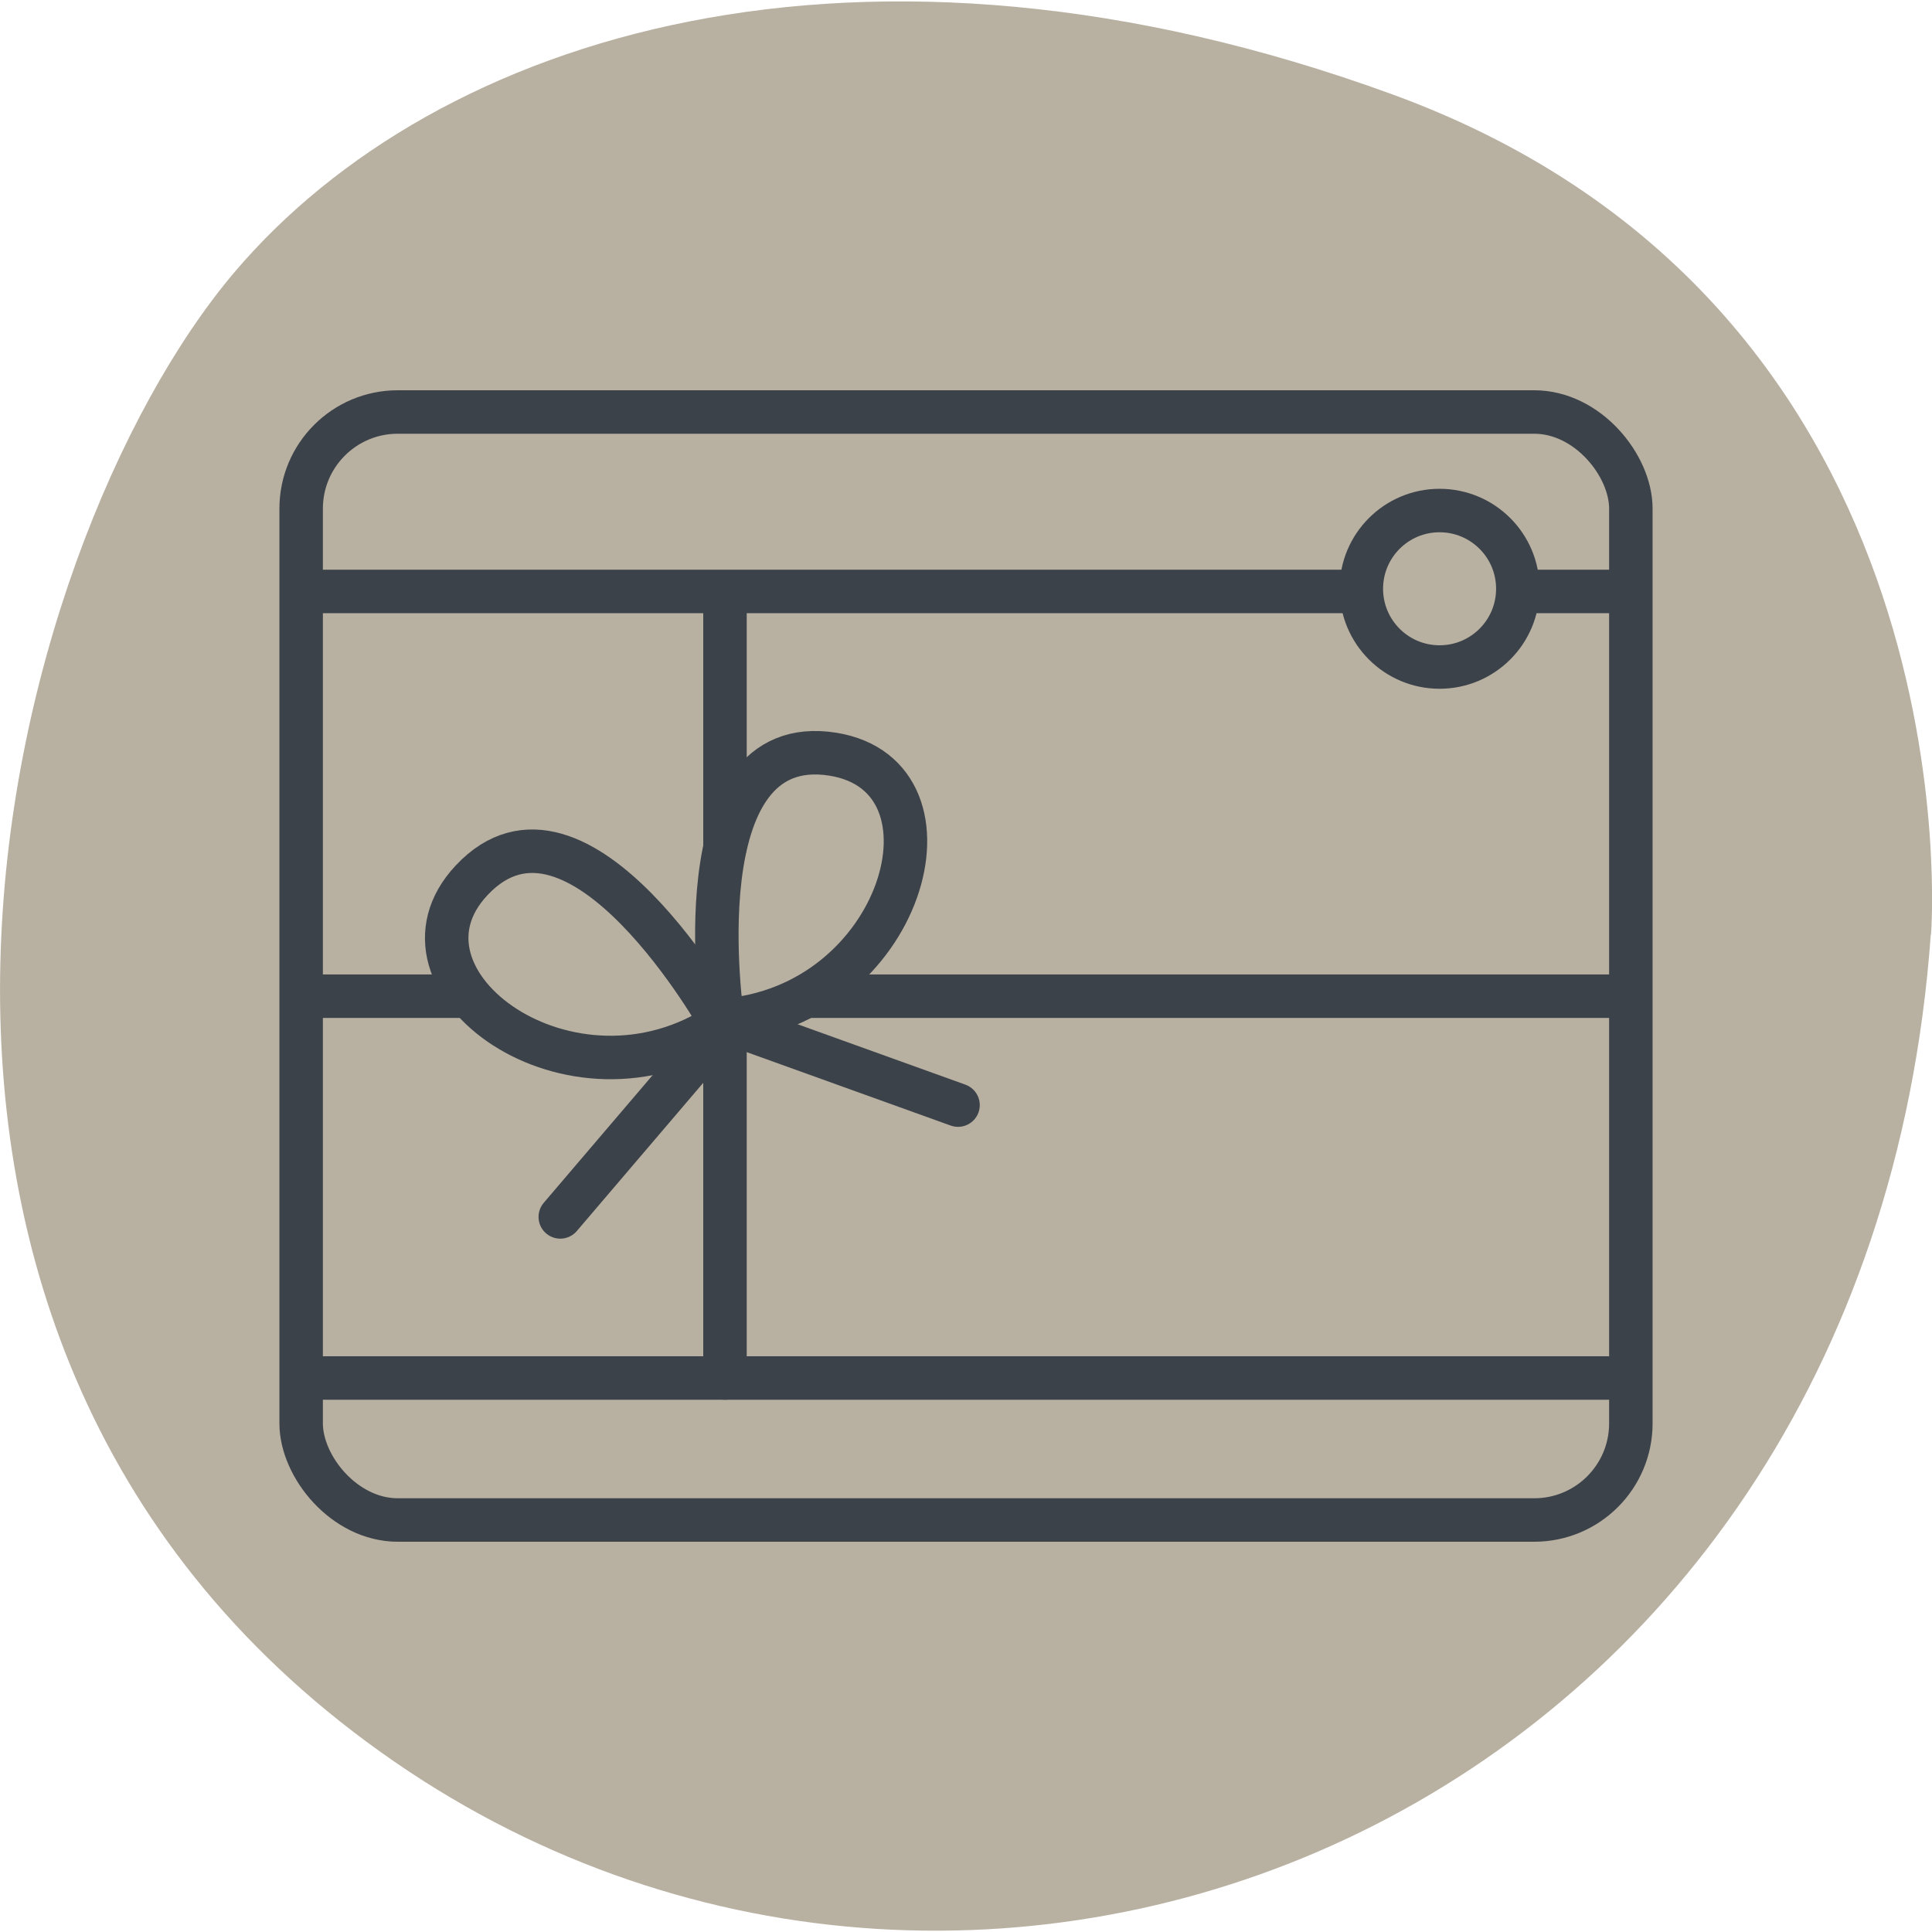<svg viewBox="0 0 80 80" xmlns="http://www.w3.org/2000/svg" data-sanitized-data-name="Hintergrund" data-name="Hintergrund" id="uuid-105e0c47-2eb2-4264-9aa9-305684079d38">
  <path stroke-width="0" fill="#b8b0a1" d="M79.96,38.69s2.05-25.89-22.3-34.78C35.64-4.13,18.06,1.43,9.71,11.27.06,22.65-8.71,55.7,16.35,72.96c24.6,16.93,60.97,2.16,63.6-34.26"></path>
  <rect stroke-width="1.8" stroke-linejoin="round" stroke-linecap="round" stroke="#3c424a" fill="none" ry="4" rx="4" height="45.88" width="55.06" y="17.06" x="12.47"></rect>
  <circle stroke-width="1.8" stroke-linejoin="round" stroke-linecap="round" stroke="#3c424a" fill="none" r="3.24" cy="24.38" cx="59.61"></circle>
  <line stroke-width="1.8" stroke-linejoin="round" stroke-linecap="round" stroke="#3c424a" fill="none" y2="24.49" x2="67.44" y1="24.49" x1="63.14"></line>
  <g>
    <line stroke-width="1.8" stroke-linejoin="round" stroke-linecap="round" stroke="#3c424a" fill="none" y2="24.49" x2="55.86" y1="24.49" x1="12.61"></line>
    <line stroke-width="1.8" stroke-linejoin="round" stroke-linecap="round" stroke="#3c424a" fill="none" y2="57.06" x2="67.44" y1="57.06" x1="12.61"></line>
  </g>
  <g>
    <path stroke-width="1.8" stroke-linejoin="round" stroke-linecap="round" stroke="#3c424a" fill="none" d="M29.88,42.38s-5.93-10.64-10.35-5.93c-3.92,4.17,4.14,10.07,10.35,5.93Z"></path>
    <path stroke-width="1.8" stroke-linejoin="round" stroke-linecap="round" stroke="#3c424a" fill="none" d="M34.49,31.23c5.65.91,2.88,10.5-4.57,11.02,0,0-1.81-12.04,4.57-11.02"></path>
    <line stroke-width="1.8" stroke-linejoin="round" stroke-linecap="round" stroke="#3c424a" fill="none" y2="45.76" x2="39.67" y1="42.25" x1="29.92"></line>
    <line stroke-width="1.8" stroke-linejoin="round" stroke-linecap="round" stroke="#3c424a" fill="none" y2="50.39" x2="23.2" y1="42.5" x1="29.93"></line>
  </g>
  <line stroke-width="1.8" stroke-linejoin="round" stroke-linecap="round" stroke="#3c424a" fill="none" y2="24.63" x2="30.02" y1="35.06" x1="30.02"></line>
  <line stroke-width="1.8" stroke-linejoin="round" stroke-linecap="round" stroke="#3c424a" fill="none" y2="42.75" x2="30.02" y1="57.06" x1="30.02"></line>
  <line stroke-width="1.8" stroke-linejoin="round" stroke-linecap="round" stroke="#3c424a" fill="none" y2="41.25" x2="67.44" y1="41.25" x1="33.43"></line>
  <line stroke-width="1.8" stroke-linejoin="round" stroke-linecap="round" stroke="#3c424a" fill="none" y2="41.25" x2="19.35" y1="41.25" x1="12.66"></line>
</svg>
